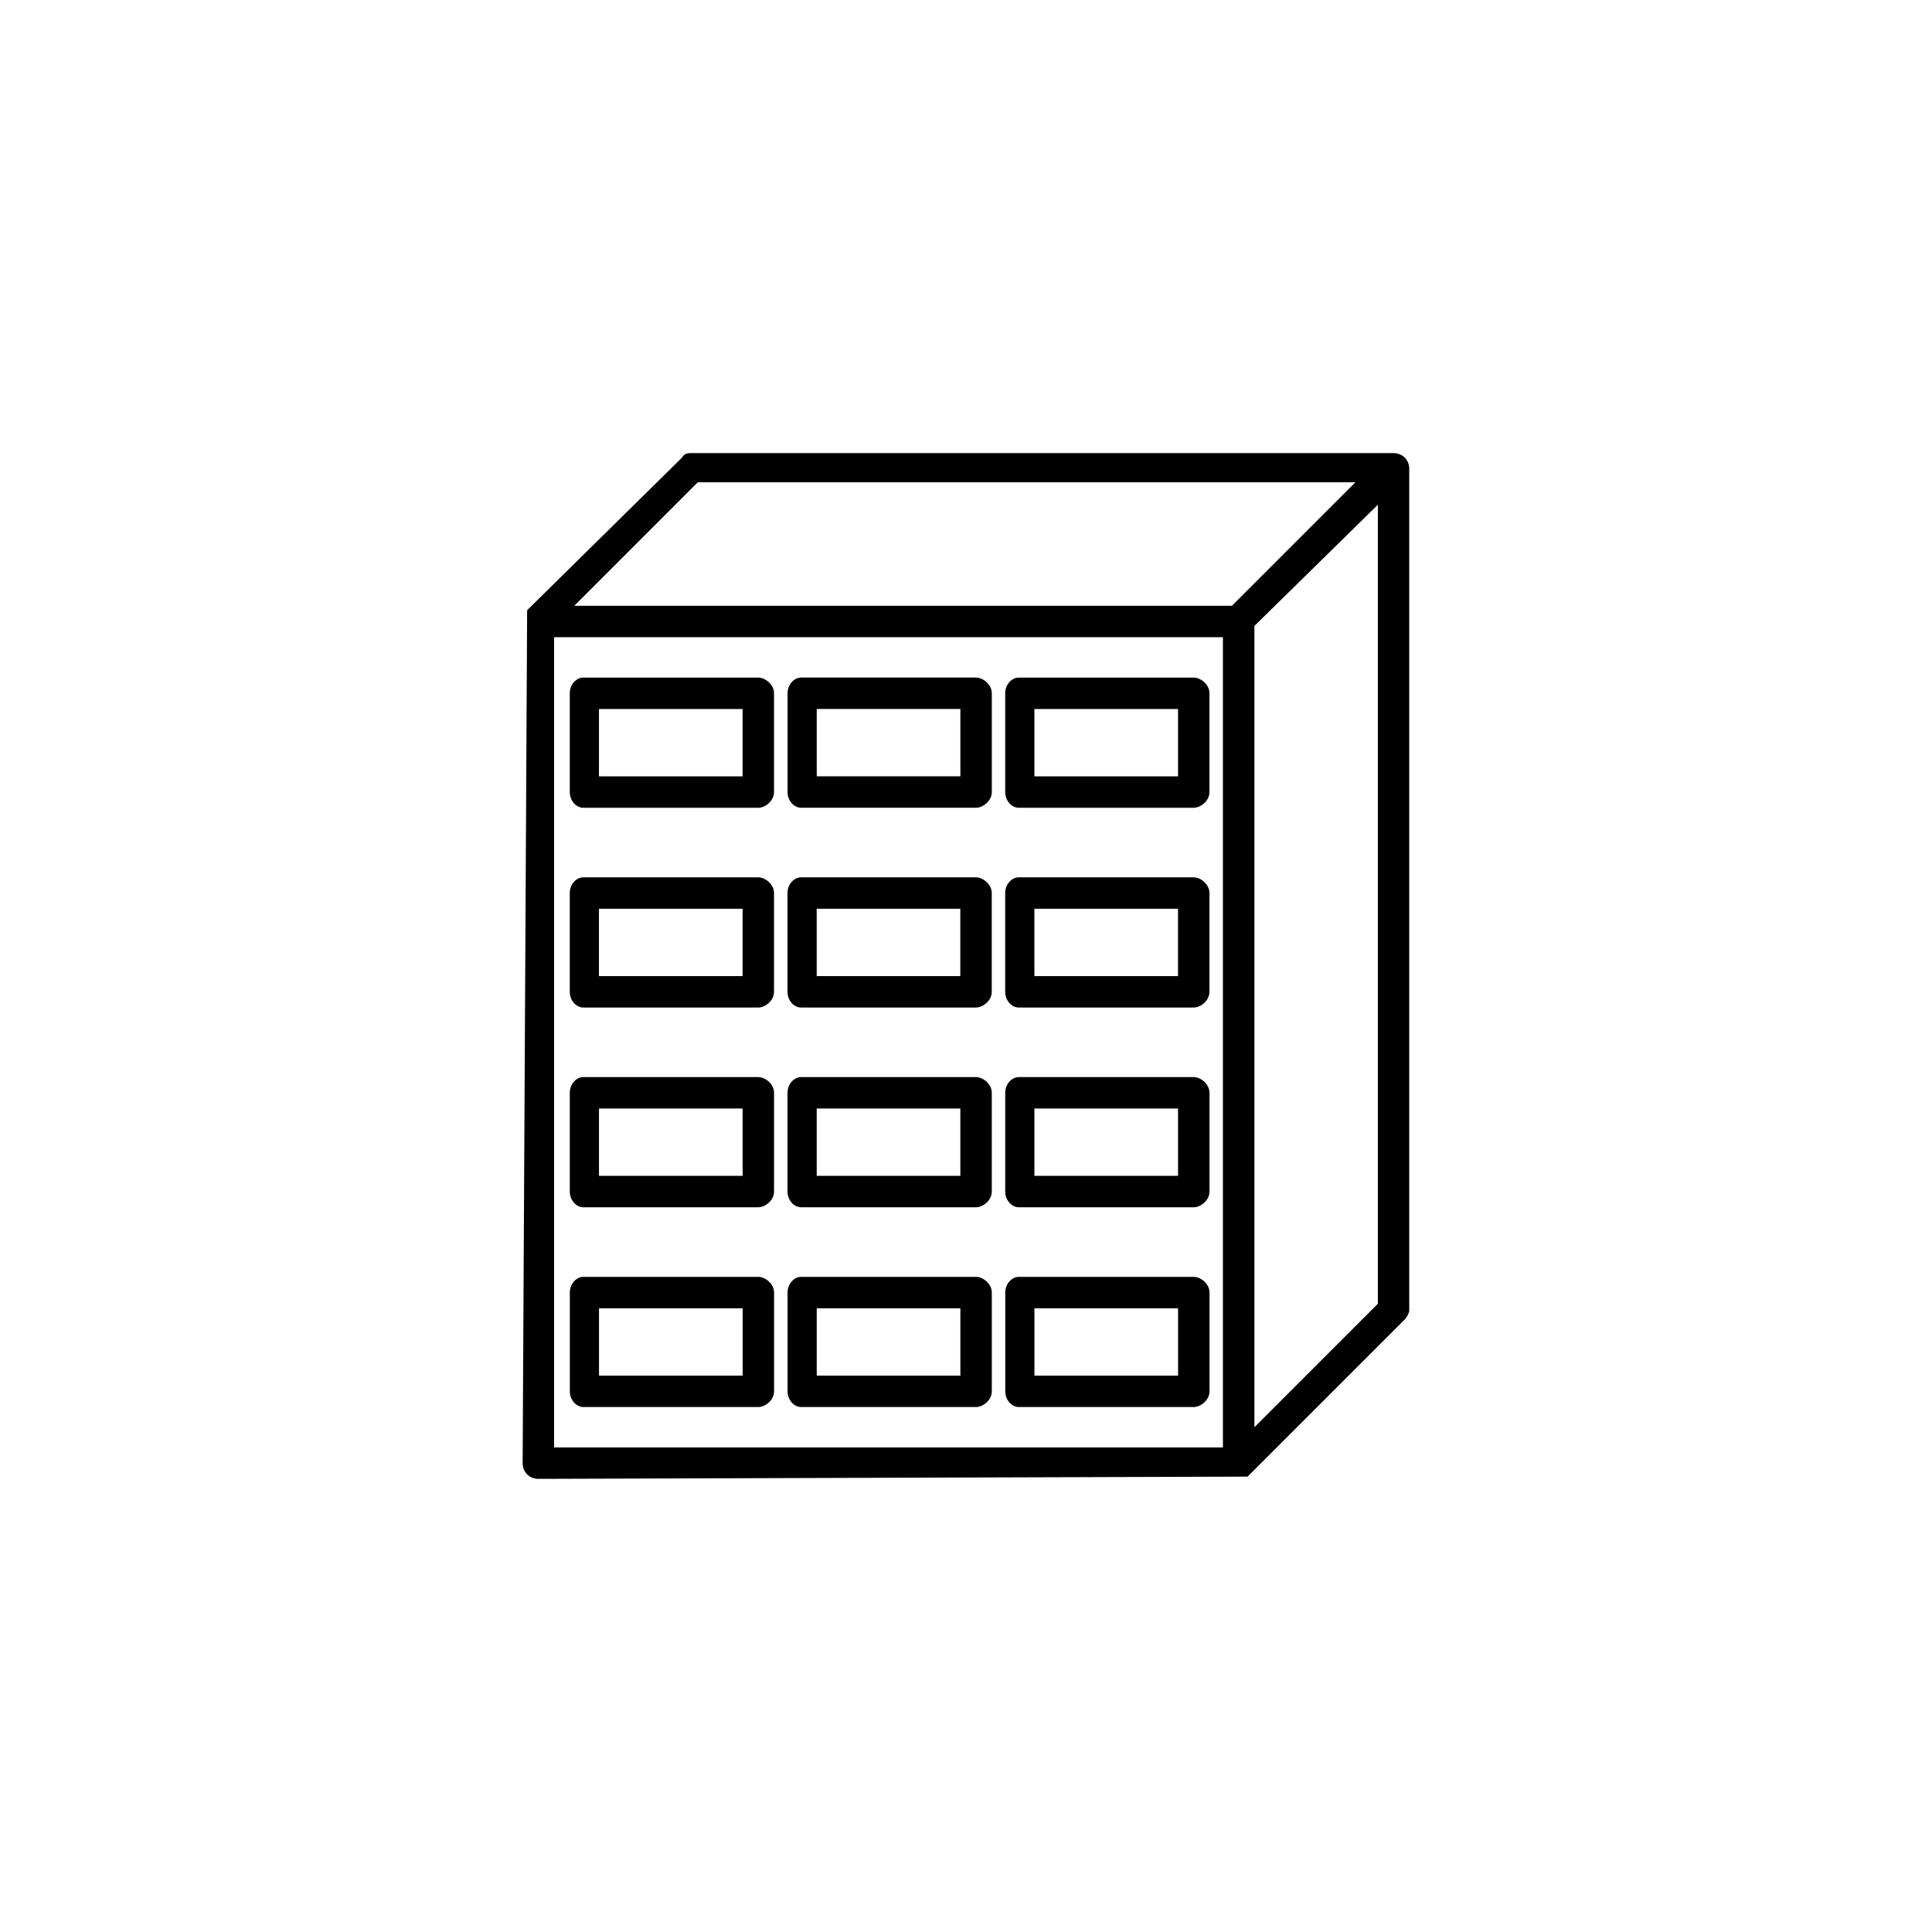 <?xml version="1.0" encoding="UTF-8"?>
<!-- Uploaded to: ICON Repo, www.svgrepo.com, Generator: ICON Repo Mixer Tools -->
<svg fill="#000000" width="800px" height="800px" version="1.1" viewBox="144 144 512 512" xmlns="http://www.w3.org/2000/svg">
 <path d="m296.2 304.53h174.28l32.715-32.715h-174.28zm180.23 5.352v212.35l32.715-32.715v-211.75zm-120.15 13.68h46.395c1.785 0 4.164 1.785 4.164 4.164v26.172c0 2.379-2.379 4.164-4.164 4.164h-46.395c-1.785 0-3.57-1.785-3.57-4.164v-26.172c0-2.379 1.785-4.164 3.57-4.164zm42.23 8.328h-38.066v17.844h38.066zm-42.23 150.49h46.395c1.785 0 4.164 1.785 4.164 4.164v26.172c0 2.379-2.379 4.164-4.164 4.164h-46.395c-1.785 0-3.57-1.785-3.57-4.164v-26.172c0-2.379 1.785-4.164 3.57-4.164zm42.23 8.328h-38.066v17.844h38.066zm-99.93-8.328h46.395c1.785 0 4.164 1.785 4.164 4.164v26.172c0 2.379-2.379 4.164-4.164 4.164h-46.395c-1.785 0-3.57-1.785-3.57-4.164v-26.172c0-2.379 1.785-4.164 3.57-4.164zm42.23 8.328h-38.066v17.844h38.066zm73.164-8.328h46.395c1.785 0 4.164 1.785 4.164 4.164v26.172c0 2.379-2.379 4.164-4.164 4.164h-46.395c-1.785 0-3.57-1.785-3.57-4.164v-26.172c0-2.379 1.785-4.164 3.57-4.164zm42.23 8.328h-38.066v17.844h38.066zm-99.93-61.266h46.395c1.785 0 4.164 1.785 4.164 4.164v26.172c0 2.379-2.379 4.164-4.164 4.164h-46.395c-1.785 0-3.57-1.785-3.57-4.164v-26.172c0-2.379 1.785-4.164 3.57-4.164zm42.23 8.328h-38.066v17.844h38.066zm-99.93-8.328h46.395c1.785 0 4.164 1.785 4.164 4.164v26.172c0 2.379-2.379 4.164-4.164 4.164h-46.395c-1.785 0-3.57-1.785-3.57-4.164v-26.172c0-2.379 1.785-4.164 3.57-4.164zm42.23 8.328h-38.066v17.844h38.066zm73.164-8.328h46.395c1.785 0 4.164 1.785 4.164 4.164v26.172c0 2.379-2.379 4.164-4.164 4.164h-46.395c-1.785 0-3.57-1.785-3.57-4.164v-26.172c0-2.379 1.785-4.164 3.57-4.164zm42.23 8.328h-38.066v17.844h38.066zm-99.93-61.266h46.395c1.785 0 4.164 1.785 4.164 4.164v26.172c0 2.379-2.379 4.164-4.164 4.164h-46.395c-1.785 0-3.57-1.785-3.57-4.164v-26.172c0-2.379 1.785-4.164 3.57-4.164zm42.23 8.328h-38.066v17.844h38.066zm-99.93-8.328h46.395c1.785 0 4.164 1.785 4.164 4.164v26.172c0 2.379-2.379 4.164-4.164 4.164h-46.395c-1.785 0-3.57-1.785-3.57-4.164v-26.172c0-2.379 1.785-4.164 3.57-4.164zm42.23 8.328h-38.066v17.844h38.066zm73.164-8.328h46.395c1.785 0 4.164 1.785 4.164 4.164v26.172c0 2.379-2.379 4.164-4.164 4.164h-46.395c-1.785 0-3.57-1.785-3.57-4.164v-26.172c0-2.379 1.785-4.164 3.57-4.164zm42.23 8.328h-38.066v17.844h38.066zm-157.62-61.266h46.395c1.785 0 4.164 1.785 4.164 4.164v26.172c0 2.379-2.379 4.164-4.164 4.164h-46.395c-1.785 0-3.57-1.785-3.57-4.164v-26.172c0-2.379 1.785-4.164 3.57-4.164zm42.23 8.328h-38.066v17.844h38.066zm73.164-8.328h46.395c1.785 0 4.164 1.785 4.164 4.164v26.172c0 2.379-2.379 4.164-4.164 4.164h-46.395c-1.785 0-3.57-1.785-3.57-4.164v-26.172c0-2.379 1.785-4.164 3.57-4.164zm42.23 8.328h-38.066v17.844h38.066zm11.895-19.035h-177.25v214.73h177.25zm6.543 222.46-187.96 0.594c-2.379 0-4.164-1.785-4.164-4.164l1.191-226.03 41.043-40.449c0.594-1.191 1.785-1.191 2.379-1.191h186.18c2.379 0 4.164 1.785 4.164 4.164v223.05c0 0.594-0.594 1.785-1.191 2.379l-41.637 41.637z"/>
</svg>